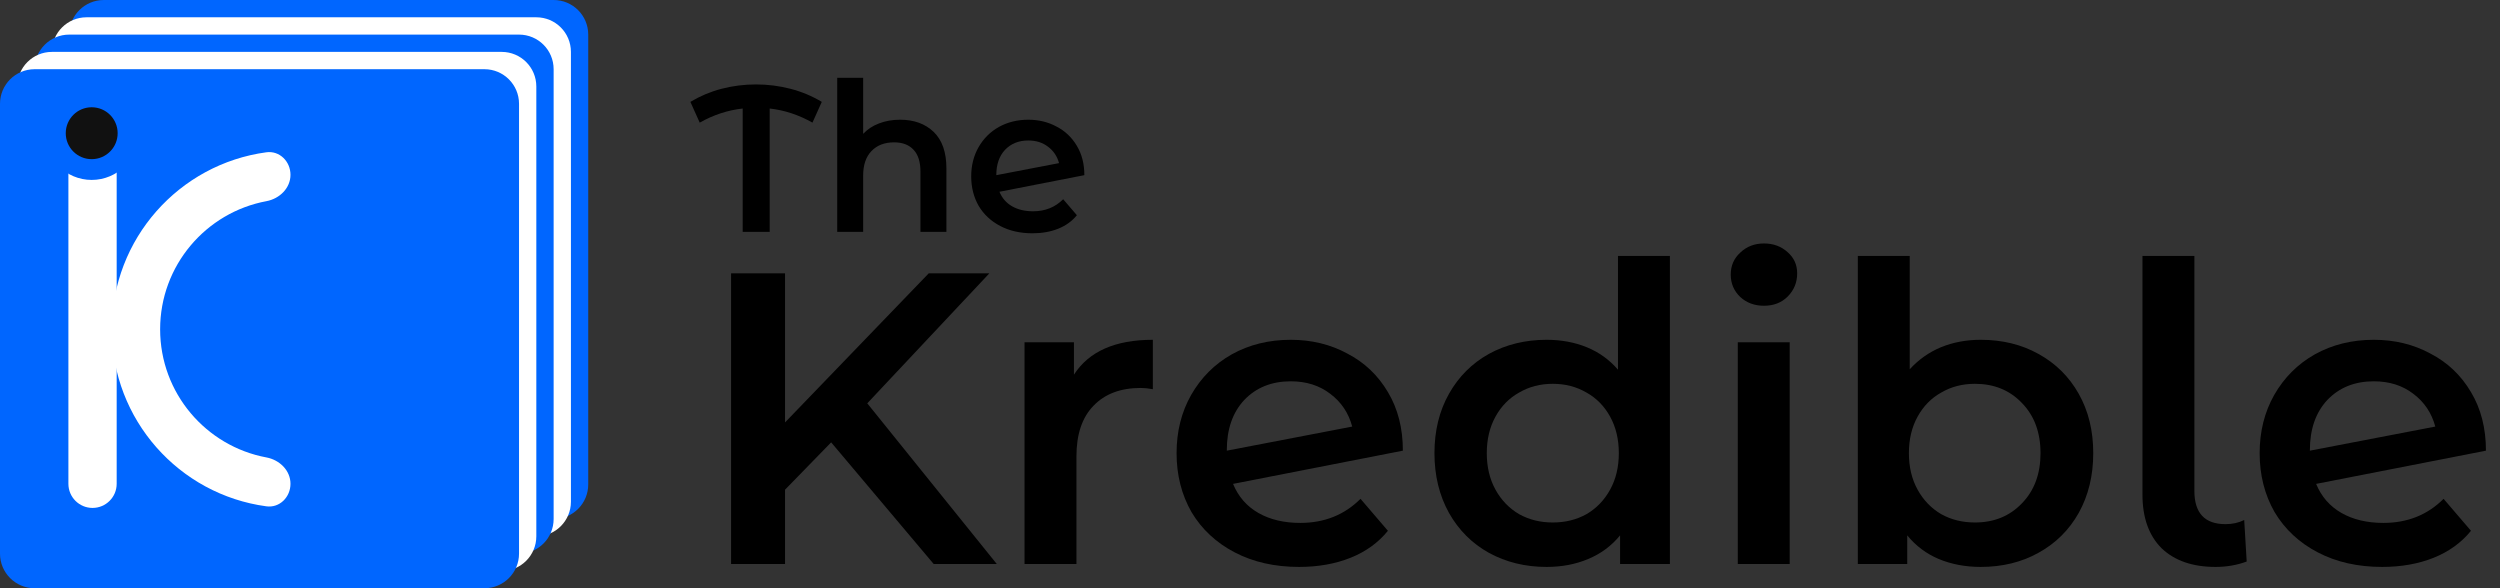 <svg width="170" height="40" viewBox="0 0 170 40" fill="none" xmlns="http://www.w3.org/2000/svg">
<rect x="0" y="0" width="170" height="40" fill="#333333" stroke="none"/>
<path d="M4.706 2.353C4.706 1.053 5.76 0 7.059 0H37.647C38.947 0 40 1.053 40 2.353V32.941C40 34.241 38.947 35.294 37.647 35.294H7.059C5.76 35.294 4.706 34.241 4.706 32.941V2.353Z" fill="#0066FF"/>
<path d="M3.529 3.529C3.529 2.23 4.583 1.176 5.882 1.176H36.471C37.77 1.176 38.823 2.23 38.823 3.529V34.118C38.823 35.417 37.77 36.471 36.471 36.471H5.882C4.583 36.471 3.529 35.417 3.529 34.118V3.529Z" fill="white"/>
<path d="M2.353 4.706C2.353 3.406 3.406 2.353 4.706 2.353H35.294C36.594 2.353 37.647 3.406 37.647 4.706V35.294C37.647 36.594 36.594 37.647 35.294 37.647H4.706C3.406 37.647 2.353 36.594 2.353 35.294V4.706Z" fill="#0066FF"/>
<path d="M1.176 5.882C1.176 4.583 2.23 3.529 3.529 3.529H34.117C35.417 3.529 36.47 4.583 36.47 5.882V36.471C36.47 37.77 35.417 38.824 34.117 38.824H3.529C2.23 38.824 1.176 37.77 1.176 36.471V5.882Z" fill="white"/>
<path d="M0 7.059C0 5.759 1.053 4.706 2.353 4.706H32.941C34.241 4.706 35.294 5.759 35.294 7.059V37.647C35.294 38.947 34.241 40 32.941 40H2.353C1.053 40 0 38.947 0 37.647V7.059Z" fill="#0066FF"/>
<path d="M4.651 10.246H7.934V32.898C7.934 33.804 7.199 34.539 6.293 34.539C5.386 34.539 4.651 33.804 4.651 32.898V10.246Z" fill="white"/>
<path fill-rule="evenodd" clip-rule="evenodd" d="M19.753 11.887C19.753 10.981 19.014 10.234 18.115 10.355C12.181 11.155 7.606 16.239 7.606 22.392C7.606 28.546 12.181 33.63 18.115 34.43C19.014 34.551 19.753 33.804 19.753 32.898C19.753 31.991 19.011 31.272 18.12 31.106C14.005 30.34 10.889 26.73 10.889 22.392C10.889 18.055 14.005 14.445 18.12 13.679C19.011 13.513 19.753 12.794 19.753 11.887Z" fill="white"/>
<path d="M9.412 9.059C9.412 10.813 7.99 12.235 6.235 12.235C4.481 12.235 3.059 10.813 3.059 9.059C3.059 7.305 4.481 5.882 6.235 5.882C7.99 5.882 9.412 7.305 9.412 9.059Z" fill="#0066FF"/>
<path d="M8 9.059C8 10.034 7.21 10.823 6.235 10.823C5.261 10.823 4.471 10.034 4.471 9.059C4.471 8.084 5.261 7.294 6.235 7.294C7.21 7.294 8 8.084 8 9.059Z" fill="#111111"/>
<path d="M55.247 8.339C54.315 7.812 53.346 7.492 52.339 7.379V15.765H50.503V7.379C49.487 7.492 48.513 7.812 47.581 8.339L46.946 6.927C47.605 6.532 48.31 6.235 49.063 6.038C49.826 5.84 50.607 5.741 51.407 5.741C52.207 5.741 52.988 5.84 53.751 6.038C54.513 6.235 55.223 6.532 55.882 6.927L55.247 8.339Z" fill="black"/>
<path d="M61.207 8.141C62.158 8.141 62.92 8.419 63.494 8.974C64.068 9.529 64.356 10.353 64.356 11.445V15.765H62.591V11.671C62.591 11.012 62.435 10.518 62.125 10.188C61.814 9.849 61.372 9.68 60.798 9.68C60.148 9.68 59.636 9.878 59.259 10.273C58.883 10.659 58.694 11.219 58.694 11.953V15.765H56.93V5.289H58.694V9.101C58.986 8.791 59.344 8.555 59.767 8.395C60.2 8.226 60.68 8.141 61.207 8.141Z" fill="black"/>
<path d="M70.249 14.367C71.068 14.367 71.75 14.094 72.296 13.548L73.228 14.635C72.898 15.04 72.475 15.346 71.957 15.553C71.439 15.76 70.856 15.864 70.207 15.864C69.378 15.864 68.649 15.699 68.018 15.369C67.388 15.04 66.898 14.584 66.55 14C66.211 13.407 66.042 12.739 66.042 11.995C66.042 11.261 66.207 10.602 66.536 10.019C66.875 9.426 67.336 8.965 67.919 8.635C68.513 8.306 69.181 8.141 69.924 8.141C70.63 8.141 71.27 8.296 71.844 8.607C72.428 8.908 72.889 9.346 73.228 9.92C73.567 10.485 73.736 11.148 73.736 11.911L67.962 13.04C68.141 13.473 68.428 13.802 68.823 14.028C69.218 14.254 69.694 14.367 70.249 14.367ZM69.924 9.553C69.275 9.553 68.748 9.765 68.343 10.188C67.948 10.612 67.75 11.181 67.75 11.896V11.911L72.014 11.092C71.891 10.63 71.642 10.259 71.265 9.976C70.898 9.694 70.451 9.553 69.924 9.553Z" fill="black"/>
<path d="M56.518 30.08L53.383 33.299V38.353H49.713V18.588H53.383V28.725L63.153 18.588H67.275L58.974 27.426L67.783 38.353H63.492L56.518 30.08Z" fill="black"/>
<path d="M73.028 25.478C74.045 23.896 75.833 23.106 78.393 23.106V26.466C78.092 26.409 77.819 26.381 77.574 26.381C76.2 26.381 75.127 26.786 74.355 27.595C73.583 28.386 73.198 29.534 73.198 31.04V38.353H69.668V23.275H73.028V25.478Z" fill="black"/>
<path d="M88.421 35.558C90.058 35.558 91.423 35.012 92.515 33.92L94.378 36.094C93.72 36.904 92.873 37.515 91.837 37.929C90.802 38.343 89.635 38.551 88.336 38.551C86.68 38.551 85.221 38.221 83.96 37.562C82.698 36.904 81.72 35.991 81.023 34.824C80.346 33.638 80.007 32.301 80.007 30.814C80.007 29.346 80.336 28.028 80.995 26.861C81.673 25.675 82.595 24.753 83.762 24.094C84.948 23.435 86.284 23.106 87.771 23.106C89.183 23.106 90.463 23.416 91.611 24.038C92.778 24.64 93.701 25.515 94.378 26.663C95.056 27.793 95.395 29.12 95.395 30.645L83.847 32.904C84.204 33.769 84.778 34.428 85.569 34.88C86.36 35.332 87.31 35.558 88.421 35.558ZM87.771 25.929C86.473 25.929 85.418 26.353 84.609 27.2C83.818 28.047 83.423 29.186 83.423 30.616V30.645L91.95 29.007C91.706 28.085 91.207 27.341 90.454 26.776C89.72 26.212 88.826 25.929 87.771 25.929Z" fill="black"/>
<path d="M113.553 17.402V38.353H110.165V36.405C109.581 37.12 108.856 37.656 107.991 38.014C107.143 38.372 106.202 38.551 105.167 38.551C103.718 38.551 102.409 38.231 101.242 37.591C100.094 36.951 99.191 36.047 98.532 34.88C97.873 33.694 97.543 32.339 97.543 30.814C97.543 29.289 97.873 27.944 98.532 26.776C99.191 25.609 100.094 24.706 101.242 24.066C102.409 23.426 103.718 23.106 105.167 23.106C106.165 23.106 107.078 23.275 107.906 23.614C108.734 23.953 109.44 24.461 110.023 25.139V17.402H113.553ZM105.59 35.529C106.438 35.529 107.2 35.341 107.878 34.965C108.555 34.569 109.092 34.014 109.487 33.299C109.882 32.584 110.08 31.755 110.08 30.814C110.08 29.873 109.882 29.045 109.487 28.329C109.092 27.614 108.555 27.068 107.878 26.692C107.2 26.296 106.438 26.099 105.59 26.099C104.743 26.099 103.981 26.296 103.303 26.692C102.626 27.068 102.089 27.614 101.694 28.329C101.299 29.045 101.101 29.873 101.101 30.814C101.101 31.755 101.299 32.584 101.694 33.299C102.089 34.014 102.626 34.569 103.303 34.965C103.981 35.341 104.743 35.529 105.59 35.529Z" fill="black"/>
<path d="M118.17 23.275H121.699V38.353H118.17V23.275ZM119.949 20.791C119.309 20.791 118.772 20.593 118.339 20.198C117.906 19.784 117.69 19.275 117.69 18.673C117.69 18.07 117.906 17.572 118.339 17.176C118.772 16.762 119.309 16.555 119.949 16.555C120.589 16.555 121.125 16.753 121.558 17.148C121.991 17.525 122.208 18.005 122.208 18.588C122.208 19.209 121.991 19.736 121.558 20.169C121.144 20.584 120.608 20.791 119.949 20.791Z" fill="black"/>
<path d="M134.689 23.106C136.158 23.106 137.466 23.426 138.614 24.066C139.781 24.706 140.694 25.609 141.353 26.776C142.012 27.944 142.341 29.289 142.341 30.814C142.341 32.339 142.012 33.694 141.353 34.88C140.694 36.047 139.781 36.951 138.614 37.591C137.466 38.231 136.158 38.551 134.689 38.551C133.654 38.551 132.704 38.372 131.838 38.014C130.991 37.656 130.275 37.12 129.692 36.405V38.353H126.332V17.402H129.861V25.11C130.464 24.452 131.169 23.953 131.979 23.614C132.807 23.275 133.711 23.106 134.689 23.106ZM134.294 35.529C135.593 35.529 136.656 35.096 137.485 34.231C138.332 33.365 138.755 32.226 138.755 30.814C138.755 29.402 138.332 28.264 137.485 27.398C136.656 26.532 135.593 26.099 134.294 26.099C133.447 26.099 132.685 26.296 132.007 26.692C131.329 27.068 130.793 27.614 130.398 28.329C130.002 29.045 129.805 29.873 129.805 30.814C129.805 31.755 130.002 32.584 130.398 33.299C130.793 34.014 131.329 34.569 132.007 34.965C132.685 35.341 133.447 35.529 134.294 35.529Z" fill="black"/>
<path d="M150.658 38.551C149.095 38.551 147.872 38.127 146.987 37.28C146.121 36.414 145.688 35.2 145.688 33.638V17.402H149.218V33.383C149.218 34.889 149.924 35.642 151.335 35.642C151.806 35.642 152.23 35.548 152.606 35.36L152.775 38.184C152.117 38.428 151.411 38.551 150.658 38.551Z" fill="black"/>
<path d="M162.07 35.558C163.707 35.558 165.072 35.012 166.164 33.92L168.027 36.094C167.369 36.904 166.521 37.515 165.486 37.929C164.451 38.343 163.284 38.551 161.985 38.551C160.329 38.551 158.87 38.221 157.609 37.562C156.347 36.904 155.369 35.991 154.672 34.824C153.994 33.638 153.656 32.301 153.656 30.814C153.656 29.346 153.985 28.028 154.644 26.861C155.321 25.675 156.244 24.753 157.411 24.094C158.597 23.435 159.933 23.106 161.42 23.106C162.832 23.106 164.112 23.416 165.26 24.038C166.427 24.64 167.35 25.515 168.027 26.663C168.705 27.793 169.044 29.12 169.044 30.645L157.496 32.904C157.853 33.769 158.427 34.428 159.218 34.88C160.009 35.332 160.959 35.558 162.07 35.558ZM161.42 25.929C160.121 25.929 159.067 26.353 158.258 27.2C157.467 28.047 157.072 29.186 157.072 30.616V30.645L165.599 29.007C165.354 28.085 164.856 27.341 164.103 26.776C163.369 26.212 162.474 25.929 161.42 25.929Z" fill="black"/>
</svg>

